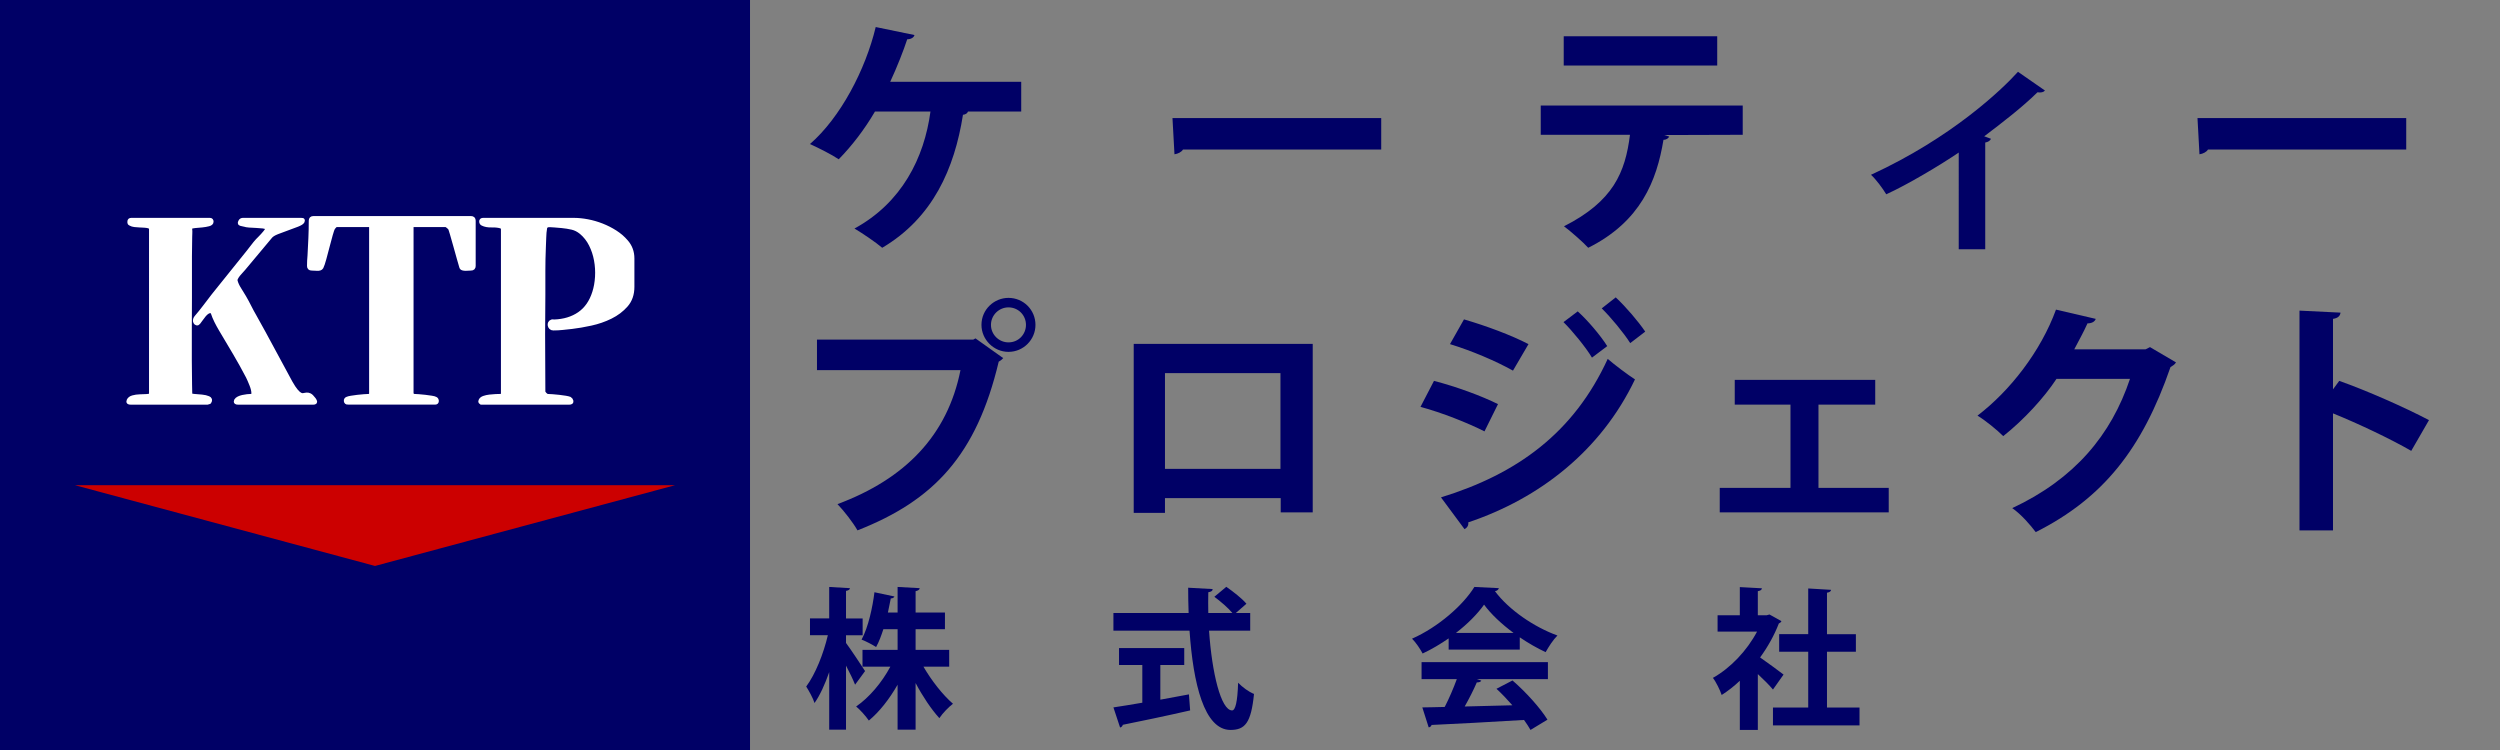 <?xml version="1.0" encoding="utf-8"?>
<!-- Generator: Adobe Illustrator 15.1.0, SVG Export Plug-In . SVG Version: 6.00 Build 0)  -->
<!DOCTYPE svg PUBLIC "-//W3C//DTD SVG 1.1//EN" "http://www.w3.org/Graphics/SVG/1.1/DTD/svg11.dtd">
<svg version="1.1" id="レイヤー_1" xmlns="http://www.w3.org/2000/svg" xmlns:xlink="http://www.w3.org/1999/xlink" x="0px"
	 y="0px" width="300px" height="90px" viewBox="0 0 300 90" style="enable-background:new 0 0 300 90;" xml:space="preserve">
<rect x="0" y="0" width="300" height="90" fill="#808080" stroke="none"/>
<rect style="fill:#000066;" width="90.002" height="90"/>
<g>
	<path style="fill:#FFFFFF;stroke:#FFFFFF;stroke-width:0.5;stroke-miterlimit:10;" d="M25.136,48.217c-0.041,0.02-0.076,0.041-0.105,0.061c-0.03,0.02-0.066,0.029-0.106,0.029h-9.267
		c-0.101,0-0.171-0.015-0.211-0.045c-0.041-0.029-0.041-0.096,0-0.195c0.08-0.182,0.246-0.307,0.498-0.378
		c0.251-0.07,0.523-0.11,0.815-0.12c0.292-0.011,0.563-0.021,0.815-0.031c0.251-0.01,0.407-0.045,0.468-0.105
		c0.06-0.061,0.09-0.141,0.09-0.241V27.479c0-0.121-0.025-0.196-0.075-0.227c-0.051-0.03-0.126-0.065-0.227-0.105
		c-0.161-0.04-0.337-0.065-0.528-0.075c-0.191-0.01-0.388-0.02-0.588-0.03c-0.202-0.01-0.393-0.025-0.574-0.045
		c-0.181-0.02-0.342-0.07-0.483-0.151c-0.081-0.04-0.121-0.076-0.121-0.105c0-0.03,0-0.085,0-0.166c0-0.121,0.07-0.181,0.211-0.181
		h9.449c0.121,0,0.181,0.07,0.181,0.211c0,0.141-0.116,0.242-0.347,0.302c-0.232,0.06-0.494,0.105-0.785,0.136
		c-0.292,0.03-0.573,0.056-0.845,0.075c-0.271,0.021-0.448,0.071-0.528,0.151c-0.041,0.041-0.06,0.081-0.06,0.121
		c0,0.041,0,0.081,0,0.121c0.02,0.161,0.025,0.312,0.015,0.453c-0.011,0.141-0.015,0.292-0.015,0.453l-0.03,2.354
		c0,0.241,0,0.82,0,1.735c0,0.916,0,1.982,0,3.2s-0.005,2.5-0.015,3.849c-0.01,1.349-0.01,2.596,0,3.743
		c0.01,1.147,0.02,2.108,0.03,2.883c0.01,0.774,0.025,1.182,0.045,1.223c0.02,0.06,0.176,0.1,0.468,0.12
		c0.292,0.021,0.593,0.046,0.905,0.075c0.312,0.03,0.574,0.091,0.785,0.182C25.212,47.869,25.257,48.016,25.136,48.217z
		 M29.362,26.965c-0.161-0.04-0.317-0.075-0.468-0.105s-0.146-0.156,0.015-0.377c0.06-0.061,0.13-0.09,0.211-0.09h7.003
		c0.08,0,0.141,0.005,0.181,0.015c0.04,0.011,0.04,0.066,0,0.167c-0.061,0.121-0.267,0.251-0.619,0.392
		c-0.353,0.141-0.745,0.287-1.177,0.438c-0.433,0.151-0.851,0.307-1.253,0.468c-0.403,0.161-0.674,0.332-0.815,0.513l-3.23,3.864
		c-0.061,0.081-0.151,0.181-0.271,0.302c-0.121,0.121-0.237,0.252-0.347,0.393c-0.111,0.141-0.202,0.282-0.272,0.422
		c-0.071,0.141-0.086,0.272-0.045,0.393c0.081,0.302,0.231,0.624,0.453,0.966c0.221,0.343,0.412,0.654,0.573,0.936
		c0.221,0.382,0.428,0.765,0.619,1.147c0.191,0.383,0.397,0.765,0.619,1.147c0.744,1.329,1.469,2.652,2.173,3.97
		c0.704,1.318,1.419,2.641,2.144,3.969c0.261,0.463,0.487,0.805,0.679,1.026c0.191,0.223,0.357,0.368,0.498,0.438
		c0.141,0.071,0.271,0.091,0.392,0.061c0.121-0.03,0.242-0.05,0.362-0.061c0.121-0.01,0.246,0.015,0.377,0.075
		c0.131,0.061,0.287,0.211,0.468,0.453c0.04,0.041,0.091,0.121,0.151,0.241c0.061,0.121,0.01,0.181-0.151,0.181h-9.086
		c-0.101,0-0.171-0.015-0.211-0.045c-0.041-0.029-0.041-0.096,0-0.195c0.061-0.102,0.161-0.187,0.302-0.258
		c0.141-0.07,0.302-0.125,0.483-0.166c0.181-0.039,0.362-0.07,0.543-0.09s0.322-0.03,0.423-0.03c0.221,0,0.332-0.11,0.332-0.332
		c0-0.282-0.081-0.624-0.242-1.026s-0.302-0.725-0.422-0.966c-0.503-0.966-1.032-1.917-1.585-2.853
		c-0.554-0.936-1.112-1.876-1.675-2.822c-0.202-0.342-0.382-0.674-0.543-0.996c-0.161-0.322-0.302-0.664-0.422-1.026
		c-0.021-0.08-0.071-0.131-0.151-0.151c-0.162-0.04-0.317-0.015-0.468,0.075c-0.151,0.091-0.292,0.217-0.422,0.377
		c-0.131,0.162-0.257,0.328-0.377,0.498c-0.121,0.171-0.222,0.307-0.302,0.408c-0.061,0.081-0.126,0.111-0.196,0.09
		c-0.071-0.02-0.126-0.065-0.166-0.136c-0.041-0.07-0.056-0.156-0.045-0.256s0.055-0.201,0.136-0.302
		c0.362-0.422,0.714-0.86,1.057-1.313c0.342-0.453,0.684-0.9,1.026-1.343c0.704-0.885,1.404-1.755,2.098-2.611
		s1.393-1.726,2.098-2.611c0.181-0.221,0.357-0.448,0.528-0.679c0.171-0.231,0.357-0.458,0.559-0.679
		c0.061-0.061,0.146-0.146,0.256-0.257c0.11-0.11,0.221-0.226,0.332-0.347c0.111-0.121,0.211-0.236,0.302-0.347
		c0.09-0.11,0.155-0.196,0.196-0.257c0.06-0.121,0.05-0.241-0.03-0.362c-0.041-0.06-0.181-0.105-0.423-0.136
		c-0.241-0.03-0.508-0.05-0.8-0.061c-0.292-0.01-0.569-0.025-0.83-0.045C29.644,27.036,29.463,27.006,29.362,26.965z"/>
	<path style="fill:#FFFFFF;stroke:#FFFFFF;stroke-width:0.5;stroke-miterlimit:10;" d="M41.738,48.307c-0.141,0-0.216-0.064-0.227-0.195s0.045-0.217,0.166-0.257c0.081-0.04,0.236-0.08,0.468-0.12
		c0.231-0.041,0.483-0.076,0.754-0.106s0.533-0.056,0.785-0.075s0.428-0.03,0.528-0.03c0.221,0,0.332-0.11,0.332-0.332V27.297
		c0-0.201-0.101-0.302-0.302-0.302H40.44c-0.101,0-0.192,0.041-0.272,0.121c-0.081,0.081-0.141,0.151-0.181,0.211
		c-0.081,0.121-0.181,0.397-0.302,0.83c-0.121,0.433-0.247,0.901-0.377,1.404c-0.131,0.503-0.262,0.996-0.392,1.479
		c-0.131,0.483-0.247,0.826-0.347,1.026c-0.081,0.141-0.262,0.202-0.543,0.181c-0.282-0.02-0.494-0.03-0.634-0.03
		c-0.202,0-0.302-0.101-0.302-0.302c0-0.221,0.005-0.427,0.015-0.619s0.025-0.397,0.045-0.619c0.04-0.704,0.076-1.403,0.105-2.098
		c0.03-0.694,0.045-1.394,0.045-2.098c0-0.201,0.101-0.302,0.302-0.302H56.53c0.201,0,0.302,0.101,0.302,0.302v5.434
		c0,0.201-0.101,0.302-0.302,0.302c-0.081,0-0.181,0.005-0.302,0.015c-0.121,0.01-0.241,0.015-0.362,0.015
		c-0.121,0-0.232-0.015-0.332-0.045c-0.101-0.03-0.162-0.095-0.181-0.196c-0.061-0.181-0.156-0.513-0.287-0.996
		s-0.271-0.986-0.422-1.509c-0.151-0.523-0.287-1.001-0.408-1.434s-0.211-0.679-0.271-0.74c-0.041-0.04-0.116-0.105-0.227-0.196
		c-0.111-0.09-0.196-0.136-0.256-0.136h-3.804c-0.201,0-0.302,0.101-0.302,0.302V47.19c0,0.081,0.035,0.156,0.105,0.227
		c0.07,0.07,0.146,0.105,0.227,0.105c0.101,0,0.276,0.011,0.528,0.03c0.251,0.02,0.513,0.045,0.785,0.075
		c0.272,0.03,0.528,0.065,0.77,0.106c0.241,0.04,0.392,0.08,0.453,0.12c0.101,0.04,0.156,0.126,0.166,0.257
		c0.01,0.131-0.056,0.195-0.196,0.195H41.738z"/>
	<path style="fill:#FFFFFF;stroke:#FFFFFF;stroke-width:0.5;stroke-miterlimit:10;" d="M57.888,48.307c-0.222,0-0.292-0.08-0.211-0.24c0.061-0.141,0.191-0.247,0.393-0.317
		c0.201-0.07,0.427-0.121,0.679-0.151c0.251-0.029,0.498-0.05,0.739-0.061c0.242-0.01,0.423-0.015,0.543-0.015
		c0.221,0,0.332-0.11,0.332-0.332V27.479c0-0.121-0.025-0.196-0.075-0.227c-0.051-0.03-0.126-0.065-0.227-0.105
		c-0.302-0.08-0.664-0.116-1.086-0.105c-0.423,0.01-0.775-0.055-1.057-0.196c-0.101-0.04-0.156-0.125-0.166-0.257
		c-0.011-0.13,0.065-0.196,0.226-0.196h10.837c0.543,0,1.107,0.056,1.69,0.166c0.583,0.111,1.157,0.277,1.721,0.498
		c0.563,0.222,1.097,0.493,1.6,0.815c0.503,0.322,0.936,0.694,1.298,1.117c0.503,0.564,0.755,1.238,0.755,2.022v3.411
		c0,0.886-0.252,1.615-0.755,2.188c-0.503,0.574-1.122,1.042-1.856,1.404c-0.735,0.362-1.52,0.634-2.354,0.815
		c-0.835,0.181-1.595,0.313-2.279,0.393c-0.362,0.041-0.735,0.081-1.117,0.121c-0.382,0.041-0.754,0.061-1.117,0.061
		c-0.121,0-0.217-0.035-0.287-0.106c-0.071-0.07-0.116-0.155-0.136-0.256c-0.02-0.101-0.01-0.191,0.03-0.271
		c0.04-0.081,0.11-0.141,0.211-0.181c0.06-0.02,0.11-0.025,0.151-0.015c0.04,0.01,0.08,0.015,0.121,0.015
		c1.187-0.041,2.199-0.347,3.034-0.921s1.434-1.434,1.796-2.581c0.181-0.563,0.292-1.182,0.332-1.856
		c0.04-0.674,0-1.343-0.121-2.007c-0.121-0.664-0.327-1.288-0.619-1.872c-0.292-0.583-0.679-1.076-1.162-1.479
		c-0.342-0.282-0.709-0.468-1.102-0.559c-0.392-0.09-0.8-0.156-1.222-0.196c-0.081,0-0.202-0.01-0.362-0.03
		c-0.162-0.02-0.332-0.035-0.513-0.045s-0.347-0.02-0.498-0.03c-0.151-0.01-0.257-0.005-0.317,0.015
		c-0.202,0.06-0.313,0.171-0.332,0.332c-0.061,0.342-0.096,0.725-0.106,1.147c-0.01,0.423-0.025,0.815-0.045,1.177
		c-0.041,0.946-0.06,1.887-0.06,2.822c0,0.936,0,1.887,0,2.853c0,0.785-0.005,1.569-0.015,2.354c-0.01,0.785-0.015,1.58-0.015,2.385
		c0,1.147,0.005,2.294,0.015,3.441c0.01,1.147,0.015,2.294,0.015,3.441c0,0.102,0.065,0.217,0.196,0.348
		c0.13,0.131,0.246,0.196,0.347,0.196c0.121,0,0.306,0.011,0.558,0.03c0.251,0.02,0.518,0.045,0.8,0.075
		c0.281,0.03,0.538,0.065,0.77,0.106c0.231,0.04,0.397,0.08,0.498,0.12c0.101,0.061,0.166,0.151,0.196,0.271
		c0.03,0.121-0.045,0.181-0.227,0.181H57.888z"/>
</g>
<polygon style="fill:#CC0000;" points="81,58.226 45,67.915 9,58.226 "/>
<g>
	<path style="fill:#000066;" d="M122.546,9.815v3.57h-6.39c-0.06,0.21-0.3,0.36-0.6,0.39c-1.02,6.45-3.6,12.359-9.69,15.959
		c-0.81-0.69-2.37-1.74-3.33-2.31c5.669-3.09,8.37-8.459,9.12-14.04h-6.66c-1.26,2.16-2.79,4.14-4.35,5.73
		c-0.84-0.57-2.4-1.35-3.45-1.83c3.66-3.18,6.66-8.91,7.89-14.04l4.65,0.96c-0.06,0.27-0.39,0.51-0.87,0.51
		c-0.42,1.29-1.23,3.36-2.04,5.1H122.546z"/>
	<path style="fill:#000066;" d="M140.697,14.165h25.049v3.78h-23.789c-0.18,0.3-0.6,0.51-1.02,0.57L140.697,14.165z"/>
	<path style="fill:#000066;" d="M209.126,16.175l-9.419,0.03l0.6,0.18c-0.09,0.18-0.3,0.39-0.689,0.39c-0.811,4.919-2.73,9.81-9.03,12.959
		c-0.569-0.63-2.1-1.98-2.909-2.58c5.909-3,7.35-6.45,7.919-10.979h-10.709v-3.51h24.238V16.175z M206.066,7.865h-18.419v-3.51
		h18.419V7.865z"/>
	<path style="fill:#000066;" d="M245.396,10.865c-0.18,0.21-0.479,0.27-0.899,0.21c-1.86,1.83-4.29,3.689-6.39,5.28
		c0.33,0.12,0.6,0.21,0.81,0.3c-0.09,0.21-0.33,0.39-0.689,0.45v12.81h-3.18V18.305c-2.16,1.47-6.12,3.84-8.7,5.01
		c-0.39-0.66-1.229-1.8-1.83-2.34c9.72-4.47,15.75-10.26,17.64-12.359L245.396,10.865z"/>
	<path style="fill:#000066;" d="M263.698,14.165h25.049v3.78h-23.789c-0.181,0.3-0.601,0.51-1.021,0.57L263.698,14.165z"/>
	<path style="fill:#000066;" d="M98.037,40.755h18.75l0.27-0.149l3.33,2.369c-0.15,0.15-0.3,0.301-0.54,0.421
		c-2.67,11.219-7.77,16.648-16.949,20.249c-0.54-0.96-1.65-2.37-2.4-3.15c8.13-3.029,13.2-8.249,14.759-16.079H98.037V40.755z
		 M121.016,35.745c1.8,0,3.24,1.44,3.24,3.24c0,1.77-1.44,3.239-3.24,3.239c-1.77,0-3.24-1.47-3.24-3.239
		C117.776,37.125,119.306,35.745,121.016,35.745z M123.116,38.985c0-1.17-0.93-2.1-2.1-2.1c-1.14,0-2.1,0.93-2.1,2.1
		s0.96,2.1,2.1,2.1C122.246,41.085,123.116,40.095,123.116,38.985z"/>
	<path style="fill:#000066;" d="M157.526,41.266v20.219h-3.84v-1.71h-13.89v1.77h-3.75V41.266H157.526z M153.656,56.265V44.775h-13.859
		v11.489H153.656z"/>
	<path style="fill:#000066;" d="M172.078,45.705c2.67,0.689,5.699,1.8,7.68,2.79l-1.62,3.27c-1.95-0.99-5.1-2.25-7.68-2.939L172.078,45.705z
		 M172.918,59.685c9.149-2.82,15.93-7.74,20.009-16.619c0.75,0.659,2.46,1.949,3.271,2.46c-4.08,8.549-11.43,14.279-20.01,17.159
		c0.061,0.3-0.09,0.63-0.449,0.81L172.918,59.685z M175.678,38.325c2.67,0.78,5.67,1.89,7.74,2.97l-1.86,3.18
		c-2.101-1.17-4.92-2.369-7.56-3.18L175.678,38.325z M189.327,37.365c1.2,1.08,2.73,2.88,3.54,4.17l-1.83,1.38
		c-0.689-1.17-2.37-3.24-3.42-4.26L189.327,37.365z M193.887,35.686c1.2,1.109,2.73,2.91,3.54,4.109l-1.8,1.38
		c-0.75-1.199-2.37-3.149-3.42-4.17L193.887,35.686z"/>
	<path style="fill:#000066;" d="M225.027,45.585v2.97h-6.81v9.99h8.43v2.939h-20.279v-2.939h8.49v-9.99h-6.689v-2.97H225.027z"/>
	<path style="fill:#000066;" d="M261.117,43.485c-0.119,0.239-0.42,0.42-0.659,0.569c-3.391,9.81-8.07,15.72-16.17,19.8
		c-0.63-0.84-1.739-2.13-2.819-2.88c7.499-3.51,11.879-8.79,14.129-15.51h-8.819c-1.5,2.28-3.93,4.92-6.39,6.87
		c-0.72-0.721-2.07-1.83-3.09-2.46c3.899-2.97,7.59-7.71,9.42-12.72l4.77,1.11c-0.12,0.359-0.51,0.54-0.99,0.54
		c-0.479,1.079-1.08,2.13-1.59,3.119h8.55l0.54-0.27L261.117,43.485z"/>
	<path style="fill:#000066;" d="M289.349,54.104c-2.489-1.439-6.419-3.3-9.39-4.5v14.04h-4.02V37.275l4.92,0.24
		c-0.03,0.359-0.271,0.659-0.9,0.75v8.459l0.75-1.02c3.3,1.17,7.8,3.149,10.77,4.71L289.349,54.104z"/>
	<path style="fill:#000066;" d="M101.52,77.152c0.508,0.672,1.961,2.869,2.288,3.377l-1.198,1.635c-0.236-0.6-0.654-1.471-1.089-2.288v7.681
		h-2.016v-6.9c-0.508,1.453-1.108,2.778-1.761,3.705c-0.182-0.6-0.672-1.453-0.999-1.979c1.09-1.453,2.088-3.959,2.597-6.155h-2.143
		v-2.016h2.306v-3.777l2.488,0.146c-0.019,0.163-0.146,0.272-0.472,0.327v3.305h1.997v2.016h-1.997V77.152z M113.903,80.003h-3.087
		c0.98,1.688,2.324,3.396,3.541,4.448c-0.508,0.382-1.253,1.145-1.634,1.726c-0.962-1.054-1.997-2.597-2.851-4.213v5.593h-2.161
		v-5.393c-0.981,1.725-2.197,3.269-3.45,4.303c-0.345-0.508-1.035-1.289-1.525-1.688c1.562-1.071,3.087-2.869,4.104-4.775h-3.341
		v-2.016h4.213V75.5h-1.707c-0.254,0.78-0.526,1.525-0.872,2.143c-0.454-0.291-1.253-0.708-1.743-0.89
		c0.817-1.508,1.326-3.923,1.543-5.684l2.397,0.509c-0.055,0.127-0.2,0.235-0.436,0.235c-0.091,0.49-0.218,1.071-0.345,1.688h1.162
		v-3.068l2.651,0.146c-0.018,0.182-0.164,0.29-0.49,0.363v2.56h3.522V75.5h-3.522v2.487h4.031V80.003z"/>
	<path style="fill:#000066;" d="M150.026,75.682h-4.939c0.345,5.103,1.434,9.551,2.76,9.569c0.399,0,0.654-1.018,0.727-3.323
		c0.508,0.526,1.289,1.107,1.906,1.344c-0.345,3.504-1.089,4.321-2.833,4.321c-3.141-0.018-4.467-5.556-4.902-11.911h-9.134v-2.125
		h9.024c-0.036-1.017-0.054-2.033-0.054-3.032l2.941,0.163c0,0.2-0.164,0.327-0.526,0.382c-0.018,0.835-0.018,1.652,0,2.487h2.887
		c-0.509-0.617-1.417-1.397-2.161-1.942l1.435-1.198c0.835,0.581,1.907,1.416,2.415,2.033l-1.271,1.107h1.725V75.682z
		 M139.24,79.803v4.158c1.126-0.199,2.306-0.417,3.432-0.635l0.145,1.925c-2.941,0.672-6.083,1.325-8.08,1.725
		c-0.037,0.182-0.182,0.291-0.327,0.327l-0.799-2.415c0.944-0.146,2.143-0.327,3.468-0.563v-4.521h-2.796V77.77h7.826v2.033H139.24z
		"/>
	<path style="fill:#000066;" d="M173.838,77.951v-1.344c-0.98,0.672-2.033,1.308-3.123,1.815c-0.254-0.49-0.817-1.344-1.271-1.779
		c3.16-1.398,6.138-4.031,7.481-6.21l2.941,0.146c-0.055,0.182-0.218,0.327-0.472,0.363c1.688,2.27,4.738,4.321,7.499,5.32
		c-0.545,0.545-1.035,1.325-1.417,1.997c-1.017-0.472-2.088-1.09-3.104-1.779v1.471H173.838z M170.588,81.492v-2.034h15.161v2.034
		h-8.534l0.545,0.182c-0.072,0.145-0.254,0.218-0.545,0.218c-0.381,0.89-0.908,1.925-1.452,2.887
		c1.798-0.036,3.759-0.091,5.72-0.146c-0.617-0.708-1.271-1.397-1.906-1.979l1.924-0.999c1.635,1.416,3.342,3.323,4.195,4.703
		l-2.034,1.234c-0.199-0.363-0.472-0.763-0.78-1.198c-4.104,0.254-8.316,0.472-11.095,0.6c-0.036,0.163-0.182,0.272-0.345,0.29
		l-0.764-2.396c0.764-0.019,1.671-0.019,2.688-0.055c0.527-1.017,1.054-2.252,1.453-3.341H170.588z M181.627,75.954
		c-1.416-1.054-2.705-2.252-3.54-3.396c-0.781,1.107-1.962,2.306-3.378,3.396H181.627z"/>
	<path style="fill:#000066;" d="M213.773,74.537c-0.055,0.127-0.163,0.218-0.309,0.272c-0.545,1.417-1.325,2.814-2.252,4.086
		c0.89,0.617,2.397,1.725,2.814,2.052l-1.271,1.798c-0.418-0.509-1.126-1.217-1.816-1.853v6.7h-2.16v-5.901
		c-0.708,0.672-1.435,1.235-2.179,1.707c-0.182-0.563-0.709-1.634-1.054-2.052c2.088-1.162,4.086-3.25,5.302-5.557h-4.738v-1.961
		h2.669v-3.377l2.651,0.145c-0.019,0.182-0.164,0.291-0.491,0.346v2.887h1.071l0.327-0.091L213.773,74.537z M219.239,84.905h3.903
		v2.143h-10.386v-2.143h4.23v-6.7h-3.486v-2.106h3.486v-5.483l2.742,0.163c-0.019,0.182-0.163,0.291-0.49,0.346v4.975h3.468v2.106
		h-3.468V84.905z"/>
</g>
</svg>
